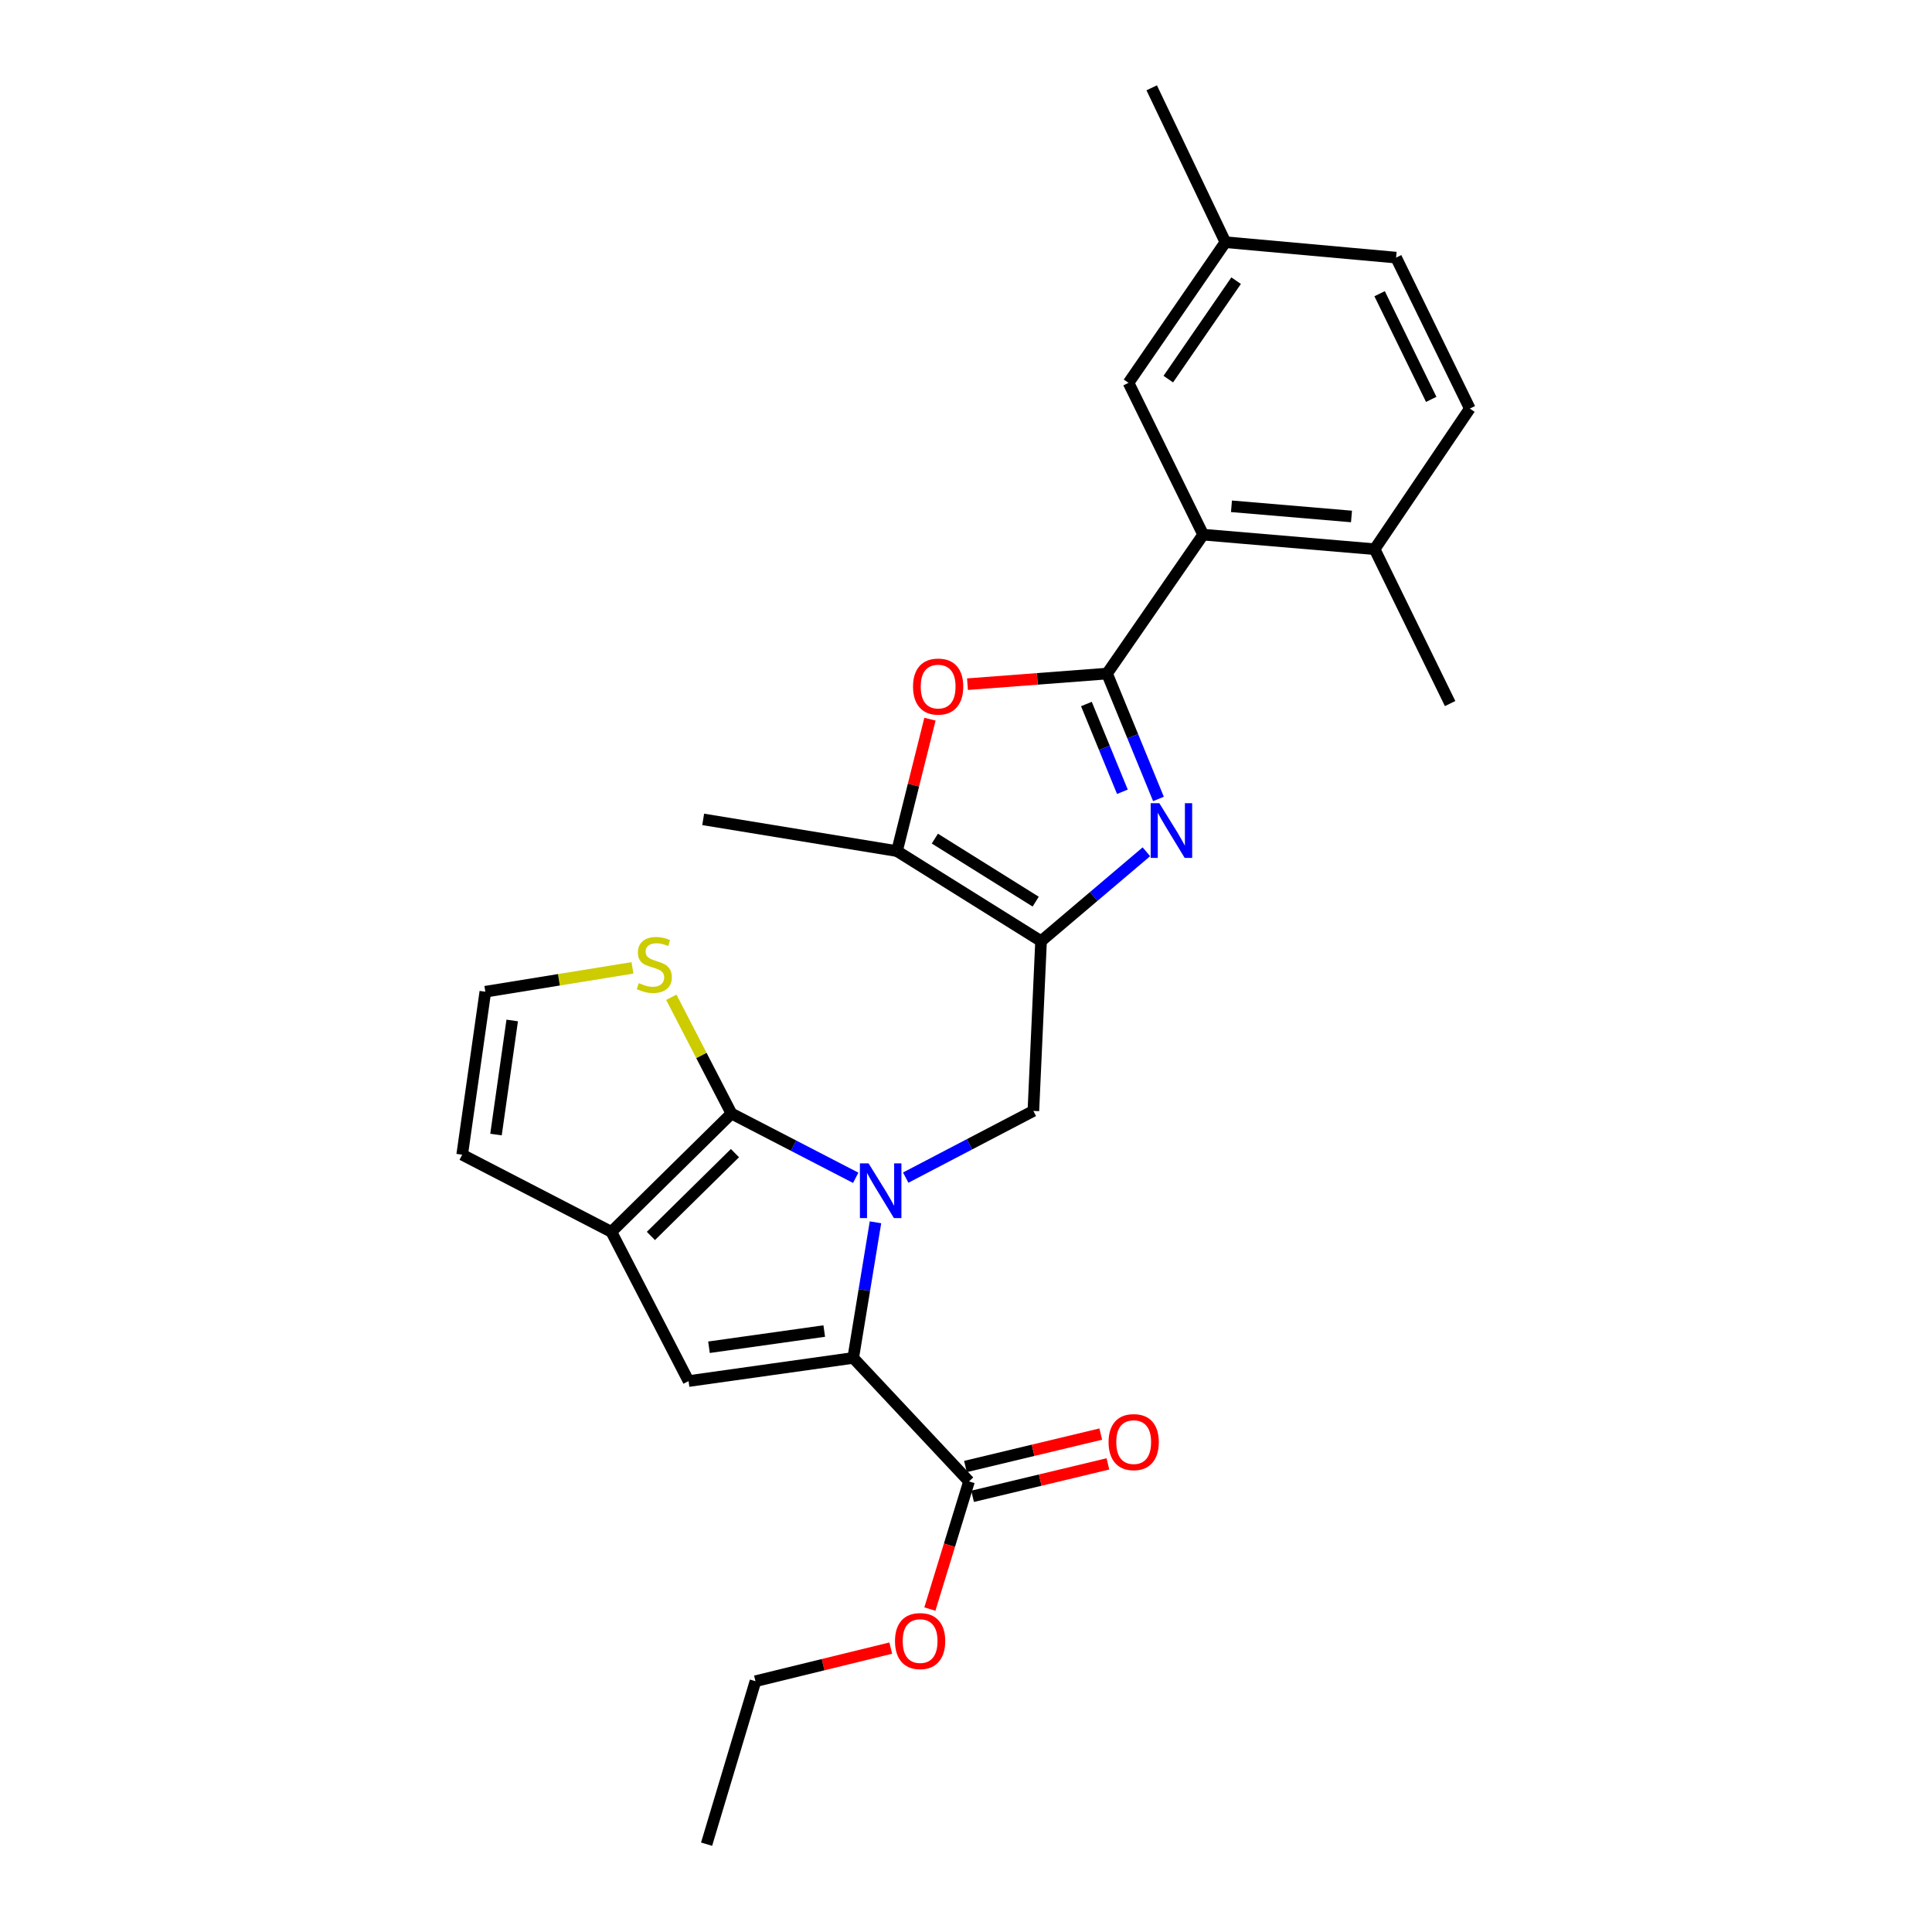 <?xml version='1.0' encoding='iso-8859-1'?>
<svg version='1.1' baseProfile='full'
              xmlns='http://www.w3.org/2000/svg'
                      xmlns:rdkit='http://www.rdkit.org/xml'
                      xmlns:xlink='http://www.w3.org/1999/xlink'
                  xml:space='preserve'
width='1000px' height='1000px' viewBox='0 0 1000 1000'>
<!-- END OF HEADER -->
<rect style='opacity:1.0;fill:#FFFFFF;stroke:none' width='1000' height='1000' x='0' y='0'> </rect>
<path class='bond-0' d='M 442.914,609.63 L 410.756,592.999' style='fill:none;fill-rule:evenodd;stroke:#0000FF;stroke-width:6px;stroke-linecap:butt;stroke-linejoin:miter;stroke-opacity:1' />
<path class='bond-0' d='M 410.756,592.999 L 378.597,576.367' style='fill:none;fill-rule:evenodd;stroke:#000000;stroke-width:6px;stroke-linecap:butt;stroke-linejoin:miter;stroke-opacity:1' />
<path class='bond-1' d='M 453.143,632.662 L 447.382,667.759' style='fill:none;fill-rule:evenodd;stroke:#0000FF;stroke-width:6px;stroke-linecap:butt;stroke-linejoin:miter;stroke-opacity:1' />
<path class='bond-1' d='M 447.382,667.759 L 441.621,702.856' style='fill:none;fill-rule:evenodd;stroke:#000000;stroke-width:6px;stroke-linecap:butt;stroke-linejoin:miter;stroke-opacity:1' />
<path class='bond-8' d='M 468.797,609.533 L 501.836,592.271' style='fill:none;fill-rule:evenodd;stroke:#0000FF;stroke-width:6px;stroke-linecap:butt;stroke-linejoin:miter;stroke-opacity:1' />
<path class='bond-8' d='M 501.836,592.271 L 534.874,575.01' style='fill:none;fill-rule:evenodd;stroke:#000000;stroke-width:6px;stroke-linecap:butt;stroke-linejoin:miter;stroke-opacity:1' />
<path class='bond-5' d='M 378.597,576.367 L 316.446,637.611' style='fill:none;fill-rule:evenodd;stroke:#000000;stroke-width:6px;stroke-linecap:butt;stroke-linejoin:miter;stroke-opacity:1' />
<path class='bond-5' d='M 380.409,596.853 L 336.903,639.724' style='fill:none;fill-rule:evenodd;stroke:#000000;stroke-width:6px;stroke-linecap:butt;stroke-linejoin:miter;stroke-opacity:1' />
<path class='bond-12' d='M 378.597,576.367 L 363.036,546.279' style='fill:none;fill-rule:evenodd;stroke:#000000;stroke-width:6px;stroke-linecap:butt;stroke-linejoin:miter;stroke-opacity:1' />
<path class='bond-12' d='M 363.036,546.279 L 347.475,516.19' style='fill:none;fill-rule:evenodd;stroke:#CCCC00;stroke-width:6px;stroke-linecap:butt;stroke-linejoin:miter;stroke-opacity:1' />
<path class='bond-6' d='M 441.621,702.856 L 356.396,714.842' style='fill:none;fill-rule:evenodd;stroke:#000000;stroke-width:6px;stroke-linecap:butt;stroke-linejoin:miter;stroke-opacity:1' />
<path class='bond-6' d='M 426.628,688.944 L 366.971,697.334' style='fill:none;fill-rule:evenodd;stroke:#000000;stroke-width:6px;stroke-linecap:butt;stroke-linejoin:miter;stroke-opacity:1' />
<path class='bond-11' d='M 441.621,702.856 L 501.56,766.778' style='fill:none;fill-rule:evenodd;stroke:#000000;stroke-width:6px;stroke-linecap:butt;stroke-linejoin:miter;stroke-opacity:1' />
<path class='bond-2' d='M 573.009,348.641 L 586.313,381.088' style='fill:none;fill-rule:evenodd;stroke:#000000;stroke-width:6px;stroke-linecap:butt;stroke-linejoin:miter;stroke-opacity:1' />
<path class='bond-2' d='M 586.313,381.088 L 599.617,413.535' style='fill:none;fill-rule:evenodd;stroke:#0000FF;stroke-width:6px;stroke-linecap:butt;stroke-linejoin:miter;stroke-opacity:1' />
<path class='bond-2' d='M 562.323,364.393 L 571.635,387.106' style='fill:none;fill-rule:evenodd;stroke:#000000;stroke-width:6px;stroke-linecap:butt;stroke-linejoin:miter;stroke-opacity:1' />
<path class='bond-2' d='M 571.635,387.106 L 580.948,409.819' style='fill:none;fill-rule:evenodd;stroke:#0000FF;stroke-width:6px;stroke-linecap:butt;stroke-linejoin:miter;stroke-opacity:1' />
<path class='bond-10' d='M 573.009,348.641 L 622.752,276.733' style='fill:none;fill-rule:evenodd;stroke:#000000;stroke-width:6px;stroke-linecap:butt;stroke-linejoin:miter;stroke-opacity:1' />
<path class='bond-29' d='M 573.009,348.641 L 536.891,351.386' style='fill:none;fill-rule:evenodd;stroke:#000000;stroke-width:6px;stroke-linecap:butt;stroke-linejoin:miter;stroke-opacity:1' />
<path class='bond-29' d='M 536.891,351.386 L 500.773,354.131' style='fill:none;fill-rule:evenodd;stroke:#FF0000;stroke-width:6px;stroke-linecap:butt;stroke-linejoin:miter;stroke-opacity:1' />
<path class='bond-3' d='M 593.371,440.878 L 566.11,464.005' style='fill:none;fill-rule:evenodd;stroke:#0000FF;stroke-width:6px;stroke-linecap:butt;stroke-linejoin:miter;stroke-opacity:1' />
<path class='bond-3' d='M 566.11,464.005 L 538.849,487.133' style='fill:none;fill-rule:evenodd;stroke:#000000;stroke-width:6px;stroke-linecap:butt;stroke-linejoin:miter;stroke-opacity:1' />
<path class='bond-4' d='M 538.849,487.133 L 534.874,575.01' style='fill:none;fill-rule:evenodd;stroke:#000000;stroke-width:6px;stroke-linecap:butt;stroke-linejoin:miter;stroke-opacity:1' />
<path class='bond-9' d='M 538.849,487.133 L 464.28,440.528' style='fill:none;fill-rule:evenodd;stroke:#000000;stroke-width:6px;stroke-linecap:butt;stroke-linejoin:miter;stroke-opacity:1' />
<path class='bond-9' d='M 536.071,466.689 L 483.873,434.066' style='fill:none;fill-rule:evenodd;stroke:#000000;stroke-width:6px;stroke-linecap:butt;stroke-linejoin:miter;stroke-opacity:1' />
<path class='bond-14' d='M 316.446,637.611 L 239.224,597.669' style='fill:none;fill-rule:evenodd;stroke:#000000;stroke-width:6px;stroke-linecap:butt;stroke-linejoin:miter;stroke-opacity:1' />
<path class='bond-27' d='M 316.446,637.611 L 356.396,714.842' style='fill:none;fill-rule:evenodd;stroke:#000000;stroke-width:6px;stroke-linecap:butt;stroke-linejoin:miter;stroke-opacity:1' />
<path class='bond-7' d='M 481.344,372.242 L 472.812,406.385' style='fill:none;fill-rule:evenodd;stroke:#FF0000;stroke-width:6px;stroke-linecap:butt;stroke-linejoin:miter;stroke-opacity:1' />
<path class='bond-7' d='M 472.812,406.385 L 464.28,440.528' style='fill:none;fill-rule:evenodd;stroke:#000000;stroke-width:6px;stroke-linecap:butt;stroke-linejoin:miter;stroke-opacity:1' />
<path class='bond-22' d='M 464.28,440.528 L 363.967,424.109' style='fill:none;fill-rule:evenodd;stroke:#000000;stroke-width:6px;stroke-linecap:butt;stroke-linejoin:miter;stroke-opacity:1' />
<path class='bond-15' d='M 622.752,276.733 L 711.501,284.259' style='fill:none;fill-rule:evenodd;stroke:#000000;stroke-width:6px;stroke-linecap:butt;stroke-linejoin:miter;stroke-opacity:1' />
<path class='bond-15' d='M 637.405,262.055 L 699.529,267.323' style='fill:none;fill-rule:evenodd;stroke:#000000;stroke-width:6px;stroke-linecap:butt;stroke-linejoin:miter;stroke-opacity:1' />
<path class='bond-16' d='M 622.752,276.733 L 584.123,198.154' style='fill:none;fill-rule:evenodd;stroke:#000000;stroke-width:6px;stroke-linecap:butt;stroke-linejoin:miter;stroke-opacity:1' />
<path class='bond-17' d='M 503.409,774.492 L 538.43,766.098' style='fill:none;fill-rule:evenodd;stroke:#000000;stroke-width:6px;stroke-linecap:butt;stroke-linejoin:miter;stroke-opacity:1' />
<path class='bond-17' d='M 538.43,766.098 L 573.451,757.704' style='fill:none;fill-rule:evenodd;stroke:#FF0000;stroke-width:6px;stroke-linecap:butt;stroke-linejoin:miter;stroke-opacity:1' />
<path class='bond-17' d='M 499.711,759.065 L 534.732,750.671' style='fill:none;fill-rule:evenodd;stroke:#000000;stroke-width:6px;stroke-linecap:butt;stroke-linejoin:miter;stroke-opacity:1' />
<path class='bond-17' d='M 534.732,750.671 L 569.753,742.277' style='fill:none;fill-rule:evenodd;stroke:#FF0000;stroke-width:6px;stroke-linecap:butt;stroke-linejoin:miter;stroke-opacity:1' />
<path class='bond-20' d='M 501.56,766.778 L 491.43,799.816' style='fill:none;fill-rule:evenodd;stroke:#000000;stroke-width:6px;stroke-linecap:butt;stroke-linejoin:miter;stroke-opacity:1' />
<path class='bond-20' d='M 491.43,799.816 L 481.301,832.854' style='fill:none;fill-rule:evenodd;stroke:#FF0000;stroke-width:6px;stroke-linecap:butt;stroke-linejoin:miter;stroke-opacity:1' />
<path class='bond-13' d='M 327.36,500.967 L 289.285,507.137' style='fill:none;fill-rule:evenodd;stroke:#CCCC00;stroke-width:6px;stroke-linecap:butt;stroke-linejoin:miter;stroke-opacity:1' />
<path class='bond-13' d='M 289.285,507.137 L 251.21,513.308' style='fill:none;fill-rule:evenodd;stroke:#000000;stroke-width:6px;stroke-linecap:butt;stroke-linejoin:miter;stroke-opacity:1' />
<path class='bond-28' d='M 251.21,513.308 L 239.224,597.669' style='fill:none;fill-rule:evenodd;stroke:#000000;stroke-width:6px;stroke-linecap:butt;stroke-linejoin:miter;stroke-opacity:1' />
<path class='bond-28' d='M 265.118,528.194 L 256.728,587.246' style='fill:none;fill-rule:evenodd;stroke:#000000;stroke-width:6px;stroke-linecap:butt;stroke-linejoin:miter;stroke-opacity:1' />
<path class='bond-18' d='M 711.501,284.259 L 760.776,211.479' style='fill:none;fill-rule:evenodd;stroke:#000000;stroke-width:6px;stroke-linecap:butt;stroke-linejoin:miter;stroke-opacity:1' />
<path class='bond-23' d='M 711.501,284.259 L 750.579,364.161' style='fill:none;fill-rule:evenodd;stroke:#000000;stroke-width:6px;stroke-linecap:butt;stroke-linejoin:miter;stroke-opacity:1' />
<path class='bond-19' d='M 584.123,198.154 L 634.27,125.356' style='fill:none;fill-rule:evenodd;stroke:#000000;stroke-width:6px;stroke-linecap:butt;stroke-linejoin:miter;stroke-opacity:1' />
<path class='bond-19' d='M 604.709,196.233 L 639.813,145.275' style='fill:none;fill-rule:evenodd;stroke:#000000;stroke-width:6px;stroke-linecap:butt;stroke-linejoin:miter;stroke-opacity:1' />
<path class='bond-30' d='M 760.776,211.479 L 722.615,133.341' style='fill:none;fill-rule:evenodd;stroke:#000000;stroke-width:6px;stroke-linecap:butt;stroke-linejoin:miter;stroke-opacity:1' />
<path class='bond-30' d='M 740.797,206.72 L 714.084,152.023' style='fill:none;fill-rule:evenodd;stroke:#000000;stroke-width:6px;stroke-linecap:butt;stroke-linejoin:miter;stroke-opacity:1' />
<path class='bond-21' d='M 634.27,125.356 L 722.615,133.341' style='fill:none;fill-rule:evenodd;stroke:#000000;stroke-width:6px;stroke-linecap:butt;stroke-linejoin:miter;stroke-opacity:1' />
<path class='bond-25' d='M 634.27,125.356 L 596.118,45.455' style='fill:none;fill-rule:evenodd;stroke:#000000;stroke-width:6px;stroke-linecap:butt;stroke-linejoin:miter;stroke-opacity:1' />
<path class='bond-24' d='M 461.055,853.051 L 426.039,861.622' style='fill:none;fill-rule:evenodd;stroke:#FF0000;stroke-width:6px;stroke-linecap:butt;stroke-linejoin:miter;stroke-opacity:1' />
<path class='bond-24' d='M 426.039,861.622 L 391.024,870.193' style='fill:none;fill-rule:evenodd;stroke:#000000;stroke-width:6px;stroke-linecap:butt;stroke-linejoin:miter;stroke-opacity:1' />
<path class='bond-26' d='M 391.024,870.193 L 365.73,954.545' style='fill:none;fill-rule:evenodd;stroke:#000000;stroke-width:6px;stroke-linecap:butt;stroke-linejoin:miter;stroke-opacity:1' />
<path  class='atom-0' d='M 449.568 602.149
L 458.848 617.149
Q 459.768 618.629, 461.248 621.309
Q 462.728 623.989, 462.808 624.149
L 462.808 602.149
L 466.568 602.149
L 466.568 630.469
L 462.688 630.469
L 452.728 614.069
Q 451.568 612.149, 450.328 609.949
Q 449.128 607.749, 448.768 607.069
L 448.768 630.469
L 445.088 630.469
L 445.088 602.149
L 449.568 602.149
' fill='#0000FF'/>
<path  class='atom-4' d='M 600.064 415.73
L 609.344 430.73
Q 610.264 432.21, 611.744 434.89
Q 613.224 437.57, 613.304 437.73
L 613.304 415.73
L 617.064 415.73
L 617.064 444.05
L 613.184 444.05
L 603.224 427.65
Q 602.064 425.73, 600.824 423.53
Q 599.624 421.33, 599.264 420.65
L 599.264 444.05
L 595.584 444.05
L 595.584 415.73
L 600.064 415.73
' fill='#0000FF'/>
<path  class='atom-8' d='M 472.581 355.366
Q 472.581 348.566, 475.941 344.766
Q 479.301 340.966, 485.581 340.966
Q 491.861 340.966, 495.221 344.766
Q 498.581 348.566, 498.581 355.366
Q 498.581 362.246, 495.181 366.166
Q 491.781 370.046, 485.581 370.046
Q 479.341 370.046, 475.941 366.166
Q 472.581 362.286, 472.581 355.366
M 485.581 366.846
Q 489.901 366.846, 492.221 363.966
Q 494.581 361.046, 494.581 355.366
Q 494.581 349.806, 492.221 347.006
Q 489.901 344.166, 485.581 344.166
Q 481.261 344.166, 478.901 346.966
Q 476.581 349.766, 476.581 355.366
Q 476.581 361.086, 478.901 363.966
Q 481.261 366.846, 485.581 366.846
' fill='#FF0000'/>
<path  class='atom-13' d='M 330.655 508.856
Q 330.975 508.976, 332.295 509.536
Q 333.615 510.096, 335.055 510.456
Q 336.535 510.776, 337.975 510.776
Q 340.655 510.776, 342.215 509.496
Q 343.775 508.176, 343.775 505.896
Q 343.775 504.336, 342.975 503.376
Q 342.215 502.416, 341.015 501.896
Q 339.815 501.376, 337.815 500.776
Q 335.295 500.016, 333.775 499.296
Q 332.295 498.576, 331.215 497.056
Q 330.175 495.536, 330.175 492.976
Q 330.175 489.416, 332.575 487.216
Q 335.015 485.016, 339.815 485.016
Q 343.095 485.016, 346.815 486.576
L 345.895 489.656
Q 342.495 488.256, 339.935 488.256
Q 337.175 488.256, 335.655 489.416
Q 334.135 490.536, 334.175 492.496
Q 334.175 494.016, 334.935 494.936
Q 335.735 495.856, 336.855 496.376
Q 338.015 496.896, 339.935 497.496
Q 342.495 498.296, 344.015 499.096
Q 345.535 499.896, 346.615 501.536
Q 347.735 503.136, 347.735 505.896
Q 347.735 509.816, 345.095 511.936
Q 342.495 514.016, 338.135 514.016
Q 335.615 514.016, 333.695 513.456
Q 331.815 512.936, 329.575 512.016
L 330.655 508.856
' fill='#CCCC00'/>
<path  class='atom-18' d='M 573.793 746.429
Q 573.793 739.629, 577.153 735.829
Q 580.513 732.029, 586.793 732.029
Q 593.073 732.029, 596.433 735.829
Q 599.793 739.629, 599.793 746.429
Q 599.793 753.309, 596.393 757.229
Q 592.993 761.109, 586.793 761.109
Q 580.553 761.109, 577.153 757.229
Q 573.793 753.349, 573.793 746.429
M 586.793 757.909
Q 591.113 757.909, 593.433 755.029
Q 595.793 752.109, 595.793 746.429
Q 595.793 740.869, 593.433 738.069
Q 591.113 735.229, 586.793 735.229
Q 582.473 735.229, 580.113 738.029
Q 577.793 740.829, 577.793 746.429
Q 577.793 752.149, 580.113 755.029
Q 582.473 757.909, 586.793 757.909
' fill='#FF0000'/>
<path  class='atom-21' d='M 463.248 849.412
Q 463.248 842.612, 466.608 838.812
Q 469.968 835.012, 476.248 835.012
Q 482.528 835.012, 485.888 838.812
Q 489.248 842.612, 489.248 849.412
Q 489.248 856.292, 485.848 860.212
Q 482.448 864.092, 476.248 864.092
Q 470.008 864.092, 466.608 860.212
Q 463.248 856.332, 463.248 849.412
M 476.248 860.892
Q 480.568 860.892, 482.888 858.012
Q 485.248 855.092, 485.248 849.412
Q 485.248 843.852, 482.888 841.052
Q 480.568 838.212, 476.248 838.212
Q 471.928 838.212, 469.568 841.012
Q 467.248 843.812, 467.248 849.412
Q 467.248 855.132, 469.568 858.012
Q 471.928 860.892, 476.248 860.892
' fill='#FF0000'/>
</svg>

